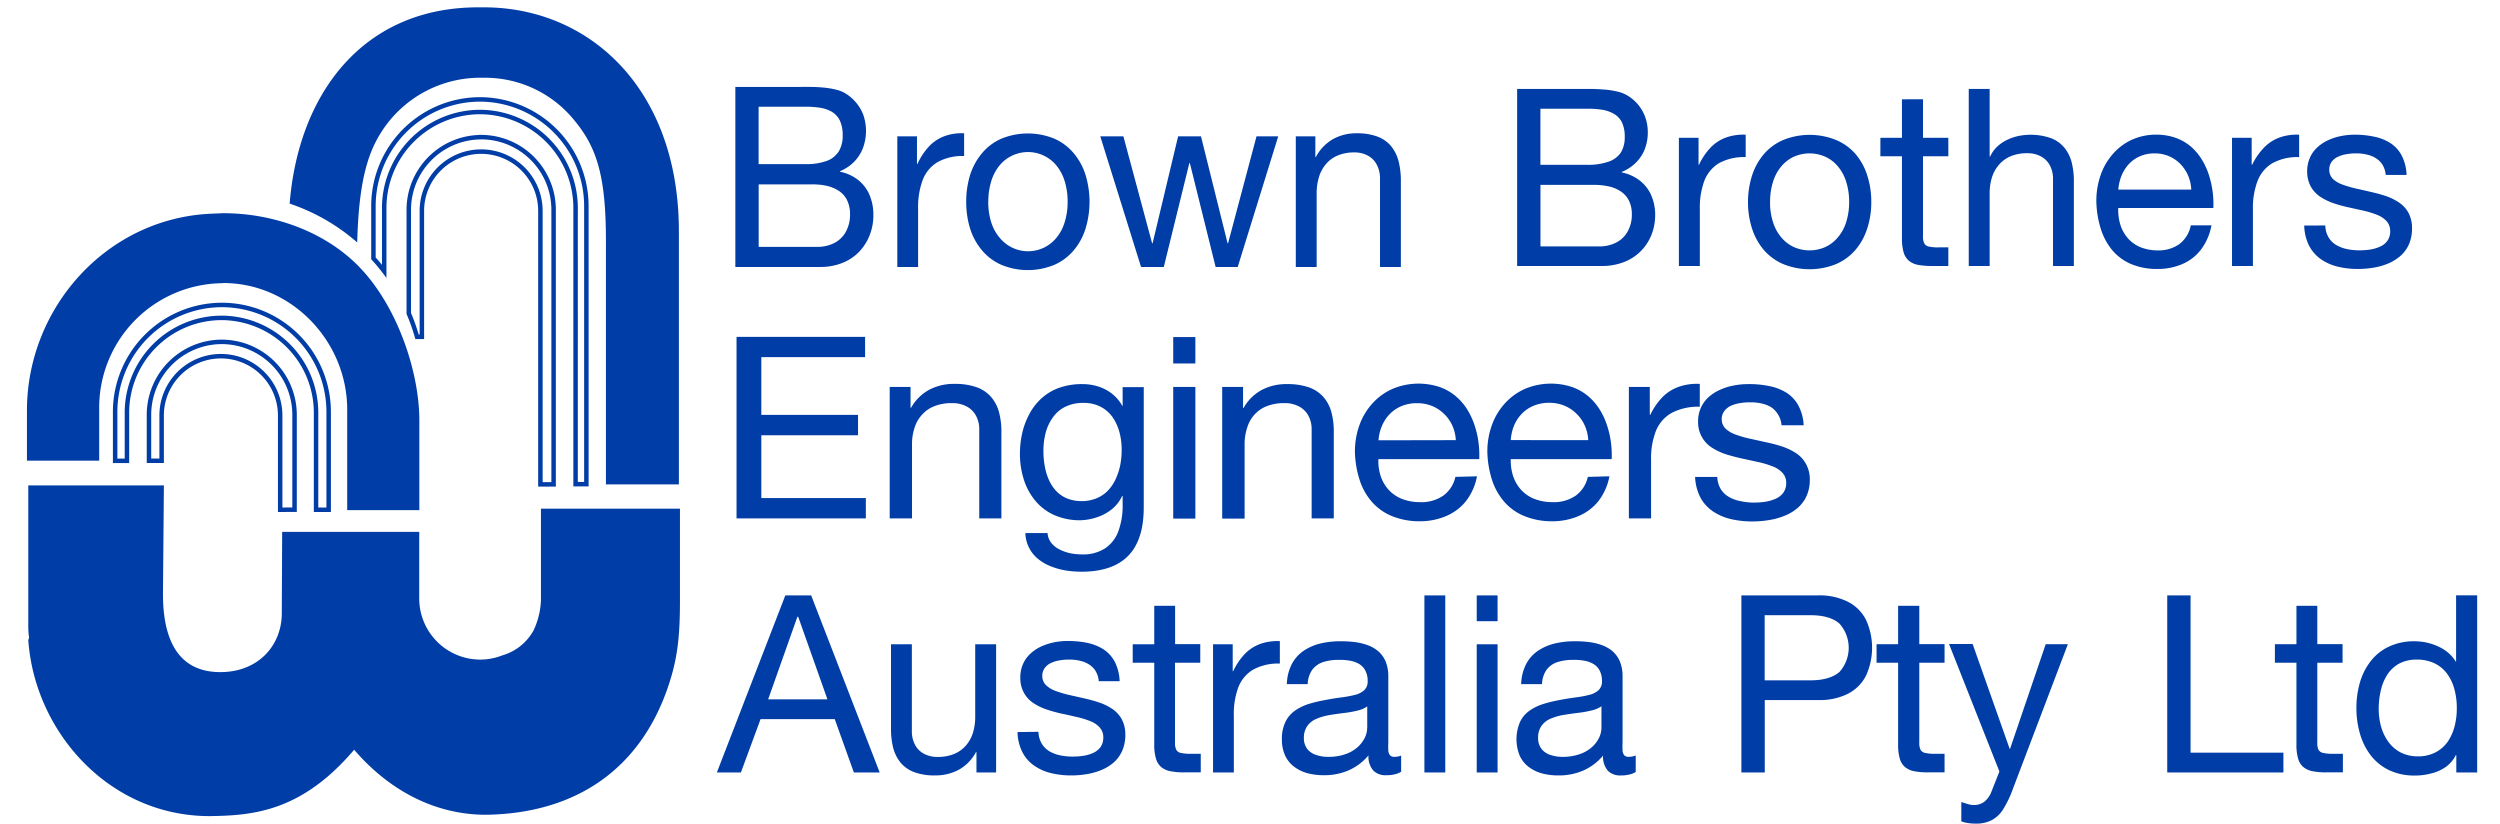 <svg id="Layer_1" data-name="Layer 1" xmlns="http://www.w3.org/2000/svg" viewBox="0 0 464 152.9"><defs><style>.cls-1{fill:#003da6;fill-rule:evenodd;}.cls-2{fill:none;stroke:#003da6;stroke-miterlimit:22.93;stroke-width:0.83px;}</style></defs><title>logo</title><path class="cls-1" d="M140.81,34.22h9.89a12,12,0,0,1,2.65.25,6.81,6.81,0,0,1,2.25.9,4.42,4.42,0,0,1,1.58,1.71,5.92,5.92,0,0,1,.59,2.72A6.64,6.64,0,0,1,157,43a5.16,5.16,0,0,1-2.11,2.08,6.9,6.9,0,0,1-3.25.74H140.81V34.22Zm-4.33,15.33h15.73a10.92,10.92,0,0,0,4.28-.81,8.84,8.84,0,0,0,3.1-2.15,9.42,9.42,0,0,0,1.87-3.07,10.08,10.08,0,0,0,.64-3.58,9.48,9.48,0,0,0-.71-3.74,7.06,7.06,0,0,0-2.1-2.78,8,8,0,0,0-3.39-1.55v-.09a8.09,8.09,0,0,0,2.59-1.72,7.45,7.45,0,0,0,1.66-2.55,9.15,9.15,0,0,0,.07-6.22A7.76,7.76,0,0,0,158.85,19a7.9,7.9,0,0,0-1.95-1.67,6,6,0,0,0-1.77-.7,15.61,15.61,0,0,0-2.19-.37c-.78-.07-1.57-.12-2.37-.13s-1.55,0-2.28,0H136.48V49.55Zm4.33-29.74h8.66a17.12,17.12,0,0,1,2.66.18,6.26,6.26,0,0,1,2.21.73,3.89,3.89,0,0,1,1.51,1.6,6.18,6.18,0,0,1,.55,2.79,5.58,5.58,0,0,1-.7,2.95,4.4,4.4,0,0,1-2.24,1.8,11.1,11.1,0,0,1-4,.6h-8.66V19.81Zm25.71,29.74h3.88V38.77a14.57,14.57,0,0,1,.82-5.28,6.63,6.63,0,0,1,2.72-3.36,9.48,9.48,0,0,1,5-1.17V24.74a9.13,9.13,0,0,0-3.69.55,7.54,7.54,0,0,0-2.83,1.89,12.32,12.32,0,0,0-2.14,3.24h-.09V25.3h-3.65V49.55Zm12.81-12.1a16.54,16.54,0,0,0,.73,5,11.69,11.69,0,0,0,2.19,4,9.81,9.81,0,0,0,3.58,2.69,12.82,12.82,0,0,0,9.88,0,9.81,9.81,0,0,0,3.58-2.69,11.5,11.5,0,0,0,2.18-4,17.13,17.13,0,0,0,0-10,11.6,11.6,0,0,0-2.18-4,9.84,9.84,0,0,0-3.58-2.7,12.94,12.94,0,0,0-9.88,0,9.84,9.84,0,0,0-3.58,2.7,11.78,11.78,0,0,0-2.19,4,16.67,16.67,0,0,0-.73,5Zm4.1,0a12.7,12.7,0,0,1,.58-3.93,8.44,8.44,0,0,1,1.57-2.89,6.75,6.75,0,0,1,2.33-1.77A6.83,6.83,0,0,1,196,30.63a8.44,8.44,0,0,1,1.57,2.89,12.7,12.7,0,0,1,.58,3.93,12.5,12.5,0,0,1-.58,3.9A8.16,8.16,0,0,1,196,44.22a6.79,6.79,0,0,1-10.38,0A8.16,8.16,0,0,1,184,41.35a12.5,12.5,0,0,1-.58-3.9ZM237.21,25.3h-4l-5.28,19.85h-.09L222.9,25.3h-4.24l-4.74,19.85h-.09L208.5,25.3h-4.29l7.57,24.25H216l4.74-19.27h.1l4.78,19.27h4.1l7.52-24.25Zm3.29,24.25h3.87V35.86a10.36,10.36,0,0,1,.43-3,6.68,6.68,0,0,1,1.3-2.41,5.68,5.68,0,0,1,2.18-1.59,7.77,7.77,0,0,1,3.06-.57,5.13,5.13,0,0,1,2.56.61,3.93,3.93,0,0,1,1.64,1.69,5.34,5.34,0,0,1,.59,2.58V49.55H260V33.61a14.83,14.83,0,0,0-.4-3.59,7.36,7.36,0,0,0-1.34-2.8,6,6,0,0,0-2.5-1.83,10.62,10.62,0,0,0-3.88-.65,8.81,8.81,0,0,0-4.47,1.08,8.22,8.22,0,0,0-3.19,3.33h-.09V25.3H240.5V49.55Z"/><path class="cls-1" d="M285.91,34.31h9.89a12.74,12.74,0,0,1,2.65.26,6.57,6.57,0,0,1,2.25.88,4.48,4.48,0,0,1,1.58,1.68,5.66,5.66,0,0,1,.59,2.66,6.37,6.37,0,0,1-.75,3.12A5,5,0,0,1,300,45a6.74,6.74,0,0,1-3.24.73H285.91V34.31Zm-4.33,15.06h15.73a11.25,11.25,0,0,0,4.27-.8,8.92,8.92,0,0,0,3.1-2.11,9.07,9.07,0,0,0,1.88-3,9.92,9.92,0,0,0,.64-3.51,9,9,0,0,0-.72-3.67,7,7,0,0,0-2.09-2.73A8.12,8.12,0,0,0,301,32v-.09a8,8,0,0,0,2.59-1.69,7.21,7.21,0,0,0,1.66-2.49,8.55,8.55,0,0,0,.58-3.19,8.24,8.24,0,0,0-.52-2.92,7.65,7.65,0,0,0-1.36-2.3A7.91,7.91,0,0,0,302,17.7a6,6,0,0,0-1.77-.69,15.61,15.61,0,0,0-2.19-.37c-.79-.06-1.58-.11-2.37-.13H281.58V49.37Zm4.33-29.19h8.66a17.33,17.33,0,0,1,2.66.17,6.46,6.46,0,0,1,2.21.72A3.81,3.81,0,0,1,301,22.64a6.11,6.11,0,0,1,.55,2.74,5.44,5.44,0,0,1-.7,2.9A4.39,4.39,0,0,1,298.56,30a11.35,11.35,0,0,1-4,.59h-8.66V20.18Zm25.71,29.19h3.87V38.78a14.26,14.26,0,0,1,.82-5.18A6.61,6.61,0,0,1,319,30.31a9.65,9.65,0,0,1,5-1.15V25a9.58,9.58,0,0,0-3.7.54,7.55,7.55,0,0,0-2.82,1.86,12,12,0,0,0-2.14,3.17h-.09v-5h-3.65v23.8Zm12.81-11.88a15.83,15.83,0,0,0,.73,4.87,11.6,11.6,0,0,0,2.18,4A9.93,9.93,0,0,0,330.93,49a13.06,13.06,0,0,0,9.88,0,9.89,9.89,0,0,0,3.58-2.64,11.44,11.44,0,0,0,2.18-4,15.54,15.54,0,0,0,.74-4.87,15.77,15.77,0,0,0-.74-4.9,11.39,11.39,0,0,0-2.18-4A9.8,9.8,0,0,0,340.81,26a13.06,13.06,0,0,0-9.88,0,9.84,9.84,0,0,0-3.59,2.65,11.56,11.56,0,0,0-2.18,4,16.08,16.08,0,0,0-.73,4.9Zm4.1,0a12,12,0,0,1,.58-3.86,8,8,0,0,1,1.57-2.83A6.66,6.66,0,0,1,333,29.06a7.2,7.2,0,0,1,5.71,0,6.57,6.57,0,0,1,2.33,1.74,8,8,0,0,1,1.58,2.83,12.28,12.28,0,0,1,.58,3.86,12.09,12.09,0,0,1-.58,3.83,7.91,7.91,0,0,1-1.58,2.81,6.6,6.6,0,0,1-2.33,1.75,7.2,7.2,0,0,1-5.71,0,6.69,6.69,0,0,1-2.33-1.75,7.9,7.9,0,0,1-1.57-2.81,11.81,11.81,0,0,1-.58-3.83Zm28.3-19.06H353v7.14h-4V29h4V44.16a9.28,9.28,0,0,0,.31,2.66,3.2,3.2,0,0,0,1,1.59,3.82,3.82,0,0,0,1.74.76,14.37,14.37,0,0,0,2.56.2h3V45.91h-1.78a7.32,7.32,0,0,1-1.83-.15,1.23,1.23,0,0,1-.87-.61,2.92,2.92,0,0,1-.22-1.35V29h4.7V25.57h-4.7V18.43Zm8.57,30.94h3.88V35.92a9.62,9.62,0,0,1,.43-3A6.49,6.49,0,0,1,371,30.59,5.88,5.88,0,0,1,373.18,29a7.82,7.82,0,0,1,3.07-.56,5.16,5.16,0,0,1,2.56.6,4,4,0,0,1,1.64,1.65,5.22,5.22,0,0,1,.59,2.53V49.37h3.87V33.72a14.27,14.27,0,0,0-.39-3.52,7.21,7.21,0,0,0-1.34-2.75,6,6,0,0,0-2.5-1.8,11.44,11.44,0,0,0-6.06-.41,9.5,9.5,0,0,0-2.12.73,7.5,7.5,0,0,0-1.83,1.25,5.83,5.83,0,0,0-1.3,1.85h-.09V16.5H365.4V49.37Zm41.21-7.55a5.7,5.7,0,0,1-2.12,3.48,6.58,6.58,0,0,1-4,1.17,8.46,8.46,0,0,1-3.34-.64,6.31,6.31,0,0,1-2.31-1.72,6.93,6.93,0,0,1-1.33-2.5,9.11,9.11,0,0,1-.36-3H410.8a18.16,18.16,0,0,0-.13-3,17.7,17.7,0,0,0-.68-3.08,13.14,13.14,0,0,0-1.31-2.88,10.31,10.31,0,0,0-2-2.4,9,9,0,0,0-2.83-1.65,10.83,10.83,0,0,0-3.7-.61,11,11,0,0,0-4.44.93,10.41,10.41,0,0,0-3.5,2.59,11.72,11.72,0,0,0-2.31,3.92,14.52,14.52,0,0,0-.82,4.95,18.32,18.32,0,0,0,.8,5,11.65,11.65,0,0,0,2.11,4,9.32,9.32,0,0,0,3.48,2.6,12.15,12.15,0,0,0,4.91.94,11.44,11.44,0,0,0,4.73-.94,8.69,8.69,0,0,0,3.45-2.73,10.7,10.7,0,0,0,1.89-4.43Zm-13.45-6.63a8.52,8.52,0,0,1,.6-2.59,7.19,7.19,0,0,1,1.35-2.14A6.26,6.26,0,0,1,397.18,29a6.73,6.73,0,0,1,2.72-.53,6.61,6.61,0,0,1,2.66.52,6.54,6.54,0,0,1,2.11,1.44,7.06,7.06,0,0,1,1.43,2.13,7.66,7.66,0,0,1,.6,2.63Zm21.1,14.18h3.88V38.78A14,14,0,0,1,419,33.6a6.51,6.51,0,0,1,2.72-3.29,9.61,9.61,0,0,1,5-1.15V25a9.5,9.5,0,0,0-3.69.54,7.66,7.66,0,0,0-2.83,1.86A12.3,12.3,0,0,0,418,30.58h-.09v-5h-3.65v23.8Zm13.4-7.51a8.93,8.93,0,0,0,.91,3.75,7.1,7.1,0,0,0,2.18,2.49,9.35,9.35,0,0,0,3.13,1.39,15.69,15.69,0,0,0,3.76.43,17.31,17.31,0,0,0,2.88-.24,12.17,12.17,0,0,0,2.72-.77,8.55,8.55,0,0,0,2.28-1.41,6.22,6.22,0,0,0,1.57-2.13,7.3,7.3,0,0,0,.58-3,5.94,5.94,0,0,0-.66-2.87,5.29,5.29,0,0,0-1.74-1.9,10.46,10.46,0,0,0-2.46-1.22,28.16,28.16,0,0,0-2.84-.77c-.91-.22-1.82-.42-2.72-.62a20.34,20.34,0,0,1-2.48-.73A5.12,5.12,0,0,1,433,33.22a2.37,2.37,0,0,1-.69-1.71,2.46,2.46,0,0,1,.45-1.49,3,3,0,0,1,1.18-.93,5.88,5.88,0,0,1,1.62-.48,9.43,9.43,0,0,1,1.76-.14,7.93,7.93,0,0,1,1.89.2,5.38,5.38,0,0,1,1.7.66,3.93,3.93,0,0,1,1.27,1.23,4.35,4.35,0,0,1,.61,1.91h3.87a8.55,8.55,0,0,0-.91-3.61,6.19,6.19,0,0,0-2.09-2.3,8.89,8.89,0,0,0-3-1.19A17,17,0,0,0,437,25a12.37,12.37,0,0,0-2.49.25,10.17,10.17,0,0,0-2.38.76,7.57,7.57,0,0,0-2,1.31,5.63,5.63,0,0,0-1.39,1.91,6.16,6.16,0,0,0-.53,2.54,5.88,5.88,0,0,0,.67,2.85,5.56,5.56,0,0,0,1.75,1.89,11.12,11.12,0,0,0,2.47,1.21,27.77,27.77,0,0,0,2.82.77l2.84.63a17,17,0,0,1,2.46.77,4.59,4.59,0,0,1,1.74,1.17,2.75,2.75,0,0,1,.66,1.85,3,3,0,0,1-.55,1.82,3.27,3.27,0,0,1-1.4,1.07,6.87,6.87,0,0,1-1.84.53,14,14,0,0,1-1.91.13,11,11,0,0,1-2.32-.23,6.69,6.69,0,0,1-2-.76,4,4,0,0,1-1.42-1.42,4.45,4.45,0,0,1-.6-2.2Z"/><path class="cls-1" d="M136.7,96.21h24V92.44H141.3V80.78h17.95V77H141.3V66.29h19.26V62.52H136.7V96.21Zm28.45,0h4.12V82.43a9.55,9.55,0,0,1,.46-3A6.36,6.36,0,0,1,171.1,77a6,6,0,0,1,2.31-1.61,8.59,8.59,0,0,1,3.26-.57,5.63,5.63,0,0,1,2.72.61,4.14,4.14,0,0,1,1.74,1.7,5.22,5.22,0,0,1,.62,2.59V96.21h4.11v-16a13.6,13.6,0,0,0-.42-3.61A7.09,7.09,0,0,0,184,73.74a6.38,6.38,0,0,0-2.65-1.84,11.86,11.86,0,0,0-4.12-.65,9.82,9.82,0,0,0-4.75,1.08,8.49,8.49,0,0,0-3.38,3.35H169V71.81h-3.87v24.4ZM200.72,93a7,7,0,0,1-2.82-.55,5.86,5.86,0,0,1-2-1.46,7.77,7.77,0,0,1-1.31-2.12,11.21,11.21,0,0,1-.71-2.52,15.8,15.8,0,0,1-.22-2.65,13.57,13.57,0,0,1,.41-3.36,8.57,8.57,0,0,1,1.32-2.83,6.07,6.07,0,0,1,2.3-2,7.3,7.3,0,0,1,3.38-.73,6.72,6.72,0,0,1,3.29.76,6.23,6.23,0,0,1,2.21,2,9.07,9.07,0,0,1,1.23,2.8,12.47,12.47,0,0,1,.38,3.18,14.67,14.67,0,0,1-.25,2.73,11.35,11.35,0,0,1-.82,2.57A7.77,7.77,0,0,1,205.68,91a6.19,6.19,0,0,1-2.11,1.46,7.2,7.2,0,0,1-2.85.55Zm11.51-21.15h-3.87v3.5h-.05a7.41,7.41,0,0,0-1.89-2.25,8.08,8.08,0,0,0-2.56-1.36,9.81,9.81,0,0,0-3-.45,12.56,12.56,0,0,0-4.53.78,9.78,9.78,0,0,0-3.28,2.1,10.91,10.91,0,0,0-2.17,3,13.89,13.89,0,0,0-1.21,3.47,17.48,17.48,0,0,0-.37,3.55,15.57,15.57,0,0,0,.7,4.74,11.49,11.49,0,0,0,2.1,3.94,9.65,9.65,0,0,0,3.49,2.69,11.73,11.73,0,0,0,4.88,1A10.44,10.44,0,0,0,203.6,96a8.72,8.72,0,0,0,2.75-1.48,6.82,6.82,0,0,0,1.92-2.47h.09v1.6a13.69,13.69,0,0,1-.75,4.83,6.56,6.56,0,0,1-2.42,3.24,7.49,7.49,0,0,1-4.33,1.18,11.42,11.42,0,0,1-2.13-.2,8.1,8.1,0,0,1-2-.68,4.65,4.65,0,0,1-1.59-1.23,3.23,3.23,0,0,1-.71-1.85h-4.12a6.38,6.38,0,0,0,2.4,4.83,8.94,8.94,0,0,0,2.35,1.35,13.48,13.48,0,0,0,2.75.76,18.58,18.58,0,0,0,2.86.23c3.94,0,6.85-1,8.77-3s2.85-5,2.84-9V71.81Zm5.52,24.4h4.11V71.81h-4.11v24.4Zm4.11-33.69h-4.11v4.9h4.11v-4.9Zm5,33.69H231V82.43a9.55,9.55,0,0,1,.46-3A6.36,6.36,0,0,1,232.79,77a6,6,0,0,1,2.31-1.61,8.59,8.59,0,0,1,3.26-.57,5.63,5.63,0,0,1,2.72.61,4.14,4.14,0,0,1,1.74,1.7,5.22,5.22,0,0,1,.62,2.59V96.21h4.11v-16a13.6,13.6,0,0,0-.42-3.61,7.09,7.09,0,0,0-1.42-2.82,6.38,6.38,0,0,0-2.65-1.84,11.86,11.86,0,0,0-4.12-.65,9.82,9.82,0,0,0-4.75,1.08,8.49,8.49,0,0,0-3.38,3.35h-.1V71.81h-3.87v24.4Zm43.26-7.74A5.83,5.83,0,0,1,267.86,92a7.11,7.11,0,0,1-4.24,1.2,9.2,9.2,0,0,1-3.54-.65,6.74,6.74,0,0,1-2.46-1.77,7.12,7.12,0,0,1-1.41-2.56,9,9,0,0,1-.38-3h18.72a18.08,18.08,0,0,0-.14-3.09,16.2,16.2,0,0,0-.72-3.16,13.26,13.26,0,0,0-1.39-3,10.67,10.67,0,0,0-2.14-2.46,9.66,9.66,0,0,0-3-1.69,12.45,12.45,0,0,0-8.65.33,11.06,11.06,0,0,0-3.72,2.65,12,12,0,0,0-2.44,4,14.5,14.5,0,0,0-.88,5.07,18.43,18.43,0,0,0,.86,5.15,11.46,11.46,0,0,0,2.24,4.06,9.89,9.89,0,0,0,3.69,2.67,13.42,13.42,0,0,0,5.21,1,12.42,12.42,0,0,0,5-1,9.31,9.31,0,0,0,3.66-2.8,10.77,10.77,0,0,0,2-4.55Zm-14.27-6.79a8.29,8.29,0,0,1,.63-2.65,7.23,7.23,0,0,1,1.44-2.2,6.45,6.45,0,0,1,2.19-1.49,7.42,7.42,0,0,1,2.9-.55,7.33,7.33,0,0,1,2.81.53A6.89,6.89,0,0,1,268,76.8,7,7,0,0,1,269.56,79a7.53,7.53,0,0,1,.64,2.69Zm38.85,6.79A5.83,5.83,0,0,1,292.44,92a7.11,7.11,0,0,1-4.24,1.2,9.2,9.2,0,0,1-3.54-.65,6.74,6.74,0,0,1-2.46-1.77,7.12,7.12,0,0,1-1.41-2.56,9.24,9.24,0,0,1-.39-3h18.73a18.08,18.08,0,0,0-.14-3.09,16.2,16.2,0,0,0-.72-3.16,13.26,13.26,0,0,0-1.39-3,10.67,10.67,0,0,0-2.14-2.46,9.66,9.66,0,0,0-3-1.69,12.45,12.45,0,0,0-8.65.33,11.06,11.06,0,0,0-3.72,2.65,12,12,0,0,0-2.44,4,14.5,14.5,0,0,0-.88,5.07,18.81,18.81,0,0,0,.85,5.15,11.63,11.63,0,0,0,2.25,4.06,9.89,9.89,0,0,0,3.69,2.67,13.42,13.42,0,0,0,5.21,1,12.42,12.42,0,0,0,5-1,9.31,9.31,0,0,0,3.66-2.8,10.77,10.77,0,0,0,2-4.55ZM280.4,81.68A8.58,8.58,0,0,1,281,79a7.23,7.23,0,0,1,1.44-2.2,6.45,6.45,0,0,1,2.19-1.49,7.42,7.42,0,0,1,2.9-.55,7.33,7.33,0,0,1,2.81.53,6.89,6.89,0,0,1,2.24,1.48A7,7,0,0,1,294.14,79a7.53,7.53,0,0,1,.64,2.69Zm21.92,14.53h4.12V85.36a14.07,14.07,0,0,1,.87-5.31,6.74,6.74,0,0,1,2.89-3.38,10.56,10.56,0,0,1,5.28-1.18V71.25a10.23,10.23,0,0,0-3.92.55,8,8,0,0,0-3,1.9A12.49,12.49,0,0,0,306.29,77h-.09V71.81h-3.88v24.4Zm12.29-7.69a9.05,9.05,0,0,0,1,3.84,7.28,7.28,0,0,0,2.31,2.55,10.09,10.09,0,0,0,3.33,1.43,17.06,17.06,0,0,0,4,.44,18.58,18.58,0,0,0,3.06-.25,13,13,0,0,0,2.88-.79,8.62,8.62,0,0,0,2.42-1.44,6.33,6.33,0,0,0,1.66-2.19,7.07,7.07,0,0,0,.63-3,5.88,5.88,0,0,0-.71-3,5.54,5.54,0,0,0-1.84-2,11.13,11.13,0,0,0-2.62-1.25,28.21,28.21,0,0,0-3-.79l-2.89-.64a19.27,19.27,0,0,1-2.64-.75,5.4,5.4,0,0,1-1.91-1.1,2.43,2.43,0,0,1-.74-1.76,2.48,2.48,0,0,1,.48-1.52,3.25,3.25,0,0,1,1.25-1,6.72,6.72,0,0,1,1.72-.49,10.63,10.63,0,0,1,1.87-.14,8.9,8.9,0,0,1,2,.2,5.79,5.79,0,0,1,1.81.68A4.14,4.14,0,0,1,330,76.93a4.29,4.29,0,0,1,.65,2h4.11a8.63,8.63,0,0,0-1-3.7,6.4,6.4,0,0,0-2.21-2.35,9.53,9.53,0,0,0-3.2-1.23,18.34,18.34,0,0,0-3.88-.36,14,14,0,0,0-2.64.25,10.92,10.92,0,0,0-2.53.78,8.08,8.08,0,0,0-2.13,1.34,5.93,5.93,0,0,0-2,4.56,5.57,5.57,0,0,0,2.57,4.87,11.5,11.5,0,0,0,2.62,1.23c1,.31,2,.57,3,.79l3,.65a17.2,17.2,0,0,1,2.61.79,4.72,4.72,0,0,1,1.85,1.2,2.71,2.71,0,0,1,.7,1.9,3,3,0,0,1-.58,1.86,3.58,3.58,0,0,1-1.48,1.1,7.76,7.76,0,0,1-2,.54,14.2,14.2,0,0,1-2,.13A11.6,11.6,0,0,1,323,93a6.63,6.63,0,0,1-2.12-.78,4.2,4.2,0,0,1-1.51-1.45,4.66,4.66,0,0,1-.64-2.25Z"/><path class="cls-1" d="M133.05,143.37h4.46l3.65-9.9h13.77l3.55,9.9h4.79L150.55,110.5h-4.79l-12.71,32.87Zm15-28.91h.09l5.43,15.33h-11L148,114.46Zm36.88,5.11H181V133a10,10,0,0,1-.42,3,6.53,6.53,0,0,1-1.3,2.36,5.9,5.9,0,0,1-2.18,1.57,8,8,0,0,1-3.07.56,5.35,5.35,0,0,1-2.56-.6,3.92,3.92,0,0,1-1.64-1.66,5.28,5.28,0,0,1-.59-2.53V119.57h-3.87v15.65a14.32,14.32,0,0,0,.39,3.52,7.36,7.36,0,0,0,1.34,2.75,6,6,0,0,0,2.5,1.79,10.63,10.63,0,0,0,3.88.64,9.16,9.16,0,0,0,4.48-1.06,8.09,8.09,0,0,0,3.18-3.27h.09v3.78h3.65v-23.8Zm3.92,16.3a8.77,8.77,0,0,0,.91,3.74,6.84,6.84,0,0,0,2.18,2.49,9.27,9.27,0,0,0,3.13,1.39,15.69,15.69,0,0,0,3.76.43,17.49,17.49,0,0,0,2.88-.24,12.32,12.32,0,0,0,2.72-.77,8.28,8.28,0,0,0,2.28-1.4,6.23,6.23,0,0,0,1.56-2.14,7.21,7.21,0,0,0,.59-3,6,6,0,0,0-.66-2.88,5.57,5.57,0,0,0-1.74-1.9,10,10,0,0,0-2.47-1.21,25.76,25.76,0,0,0-2.84-.78l-2.72-.62a18.7,18.7,0,0,1-2.48-.73,4.93,4.93,0,0,1-1.8-1.08,2.34,2.34,0,0,1-.7-1.71,2.47,2.47,0,0,1,.46-1.49,3,3,0,0,1,1.17-.93,6.09,6.09,0,0,1,1.62-.48,9.5,9.5,0,0,1,1.76-.14,8,8,0,0,1,1.9.2,5.47,5.47,0,0,1,1.7.66,4,4,0,0,1,1.27,1.24,4.31,4.31,0,0,1,.6,1.91h3.88a8.91,8.91,0,0,0-.91-3.62,6.42,6.42,0,0,0-2.09-2.29,9,9,0,0,0-3-1.2,17,17,0,0,0-3.66-.35,12.5,12.5,0,0,0-2.49.24,11.39,11.39,0,0,0-2.38.76,7.61,7.61,0,0,0-2,1.32,5.71,5.71,0,0,0-1.39,1.91,6,6,0,0,0-.52,2.54,5.66,5.66,0,0,0,.67,2.84,5.47,5.47,0,0,0,1.74,1.9,10.68,10.68,0,0,0,2.47,1.2,28.53,28.53,0,0,0,2.82.78c1,.2,1.92.42,2.84.63a15.88,15.88,0,0,1,2.46.76,4.42,4.42,0,0,1,1.74,1.18,2.62,2.62,0,0,1,.66,1.85,3,3,0,0,1-.54,1.81,3.43,3.43,0,0,1-1.4,1.08,6.93,6.93,0,0,1-1.85.52,12.47,12.47,0,0,1-1.9.13,10.93,10.93,0,0,1-2.32-.23,6.39,6.39,0,0,1-2-.76,4.11,4.11,0,0,1-1.42-1.42,4.55,4.55,0,0,1-.6-2.19Zm29.26-23.43h-3.88v7.13h-4V123h4v15.15a8.83,8.83,0,0,0,.32,2.65,3.18,3.18,0,0,0,1,1.59,3.86,3.86,0,0,0,1.74.76,12.89,12.89,0,0,0,2.57.2h3v-3.45H221a7.37,7.37,0,0,1-1.84-.16,1.19,1.19,0,0,1-.86-.61,2.92,2.92,0,0,1-.22-1.35V123h4.69v-3.45H218.1v-7.13Zm7.06,30.93H229V132.78a14.08,14.08,0,0,1,.82-5.18,6.55,6.55,0,0,1,2.72-3.29,9.61,9.61,0,0,1,5-1.15V119a9.5,9.5,0,0,0-3.69.53,7.71,7.71,0,0,0-2.83,1.86,12.36,12.36,0,0,0-2.14,3.18h-.09v-5h-3.65v23.8Zm28.58-8.29a4.38,4.38,0,0,1-.4,1.76,5.73,5.73,0,0,1-1.29,1.75,6.56,6.56,0,0,1-2.23,1.34,9.38,9.38,0,0,1-3.28.54,6.75,6.75,0,0,1-2.24-.34,3.53,3.53,0,0,1-1.67-1.1A3.31,3.31,0,0,1,242,137a3.75,3.75,0,0,1,.66-2.29,4,4,0,0,1,1.72-1.32,10.85,10.85,0,0,1,2.36-.67c.87-.15,1.76-.27,2.65-.38a20.9,20.9,0,0,0,2.46-.43,5.29,5.29,0,0,0,1.91-.8v4Zm6.29,5.16a3.69,3.69,0,0,1-.66.18,3.37,3.37,0,0,1-.52.05,1.12,1.12,0,0,1-.87-.28,1.51,1.51,0,0,1-.32-.88,13.48,13.48,0,0,1,0-1.51V125.55a7.27,7.27,0,0,0-.51-2.81,5.21,5.21,0,0,0-1.39-1.9,6.42,6.42,0,0,0-2-1.12,11.05,11.05,0,0,0-2.4-.56,19.72,19.72,0,0,0-2.55-.14,15.54,15.54,0,0,0-3.74.41,9.72,9.72,0,0,0-3.13,1.36,6.86,6.86,0,0,0-2.19,2.46,8.69,8.69,0,0,0-.92,3.73h3.87a4.83,4.83,0,0,1,.88-2.72,4.12,4.12,0,0,1,2.06-1.4,9.52,9.52,0,0,1,2.94-.39,10.63,10.63,0,0,1,1.87.14,5.2,5.2,0,0,1,1.68.56,3.12,3.12,0,0,1,1.22,1.2,4.13,4.13,0,0,1,.48,2.06,2.21,2.21,0,0,1-.64,1.67,3.93,3.93,0,0,1-1.72.87,20.55,20.55,0,0,1-2.53.47c-1,.13-2,.29-3,.49a24.9,24.9,0,0,0-3,.71,9.39,9.39,0,0,0-2.55,1.22,5.44,5.44,0,0,0-1.8,2.08,7.16,7.16,0,0,0-.68,3.31,7.07,7.07,0,0,0,.61,3,5.53,5.53,0,0,0,1.68,2.07,7.23,7.23,0,0,0,2.48,1.19,11.62,11.62,0,0,0,3,.37,11.34,11.34,0,0,0,4.58-.89,10.14,10.14,0,0,0,3.72-2.79,3.94,3.94,0,0,0,.89,2.81,3.16,3.16,0,0,0,2.39.87,6.28,6.28,0,0,0,1.6-.17,3.93,3.93,0,0,0,1.18-.47v-3Zm4.33,3.13h3.87V110.5h-3.87v32.87Zm9.71,0h3.87v-23.8h-3.87v23.8Zm3.87-32.87h-3.87v4.79h3.87V110.5Zm19.28,24.58a4.38,4.38,0,0,1-.4,1.76,5.85,5.85,0,0,1-1.28,1.75,6.71,6.71,0,0,1-2.24,1.34,9.38,9.38,0,0,1-3.28.54,6.65,6.65,0,0,1-2.23-.34,3.44,3.44,0,0,1-1.67-1.1,3.25,3.25,0,0,1-.66-2.06,3.75,3.75,0,0,1,.66-2.29,4,4,0,0,1,1.72-1.32,10.85,10.85,0,0,1,2.36-.67c.88-.15,1.76-.27,2.65-.38a20.9,20.9,0,0,0,2.46-.43,5.29,5.29,0,0,0,1.91-.8v4Zm6.29,5.16a3.69,3.69,0,0,1-.66.18,3.37,3.37,0,0,1-.52.05,1.12,1.12,0,0,1-.87-.28,1.58,1.58,0,0,1-.32-.88,13.48,13.48,0,0,1,0-1.51V125.55a7.27,7.27,0,0,0-.51-2.81,5.3,5.3,0,0,0-1.38-1.9,6.58,6.58,0,0,0-2-1.12,10.92,10.92,0,0,0-2.4-.56,19.62,19.62,0,0,0-2.55-.14,15.46,15.46,0,0,0-3.73.41,9.68,9.68,0,0,0-3.14,1.36,6.86,6.86,0,0,0-2.19,2.46,8.69,8.69,0,0,0-.92,3.73h3.87a4.83,4.83,0,0,1,.88-2.72,4.16,4.16,0,0,1,2.06-1.4,9.54,9.54,0,0,1,2.95-.39,10.59,10.59,0,0,1,1.86.14,5.2,5.2,0,0,1,1.68.56,3.12,3.12,0,0,1,1.22,1.2,4.13,4.13,0,0,1,.48,2.06,2.21,2.21,0,0,1-.64,1.67,3.93,3.93,0,0,1-1.72.87,20.55,20.55,0,0,1-2.53.47c-.95.13-2,.29-3,.49a25.22,25.22,0,0,0-2.94.71,9.31,9.31,0,0,0-2.56,1.22,5.44,5.44,0,0,0-1.8,2.08,8.14,8.14,0,0,0-.07,6.35,5.53,5.53,0,0,0,1.68,2.07,7.23,7.23,0,0,0,2.48,1.19,11.62,11.62,0,0,0,3,.37,11.34,11.34,0,0,0,4.58-.89,10.14,10.14,0,0,0,3.72-2.79,3.94,3.94,0,0,0,.89,2.81,3.16,3.16,0,0,0,2.39.87,6.28,6.28,0,0,0,1.6-.17,3.93,3.93,0,0,0,1.18-.47v-3Zm19.69,3.13h4.33V129.93h9.94a11.61,11.61,0,0,0,5.46-1.15,7.66,7.66,0,0,0,3.37-3.34,12.42,12.42,0,0,0,0-10.44,7.69,7.69,0,0,0-3.37-3.33,11.85,11.85,0,0,0-5.46-1.17H323.2v32.87Zm4.33-29.19H336c2.43,0,4.22.53,5.39,1.55a6.72,6.72,0,0,1,0,9c-1.17,1-3,1.55-5.39,1.54h-8.48V114.18Zm28.63-1.74h-3.88v7.13h-4V123h4v15.15a9.2,9.2,0,0,0,.31,2.65,3.2,3.2,0,0,0,1,1.59,3.86,3.86,0,0,0,1.74.76,12.82,12.82,0,0,0,2.57.2h3v-3.45h-1.78a7.33,7.33,0,0,1-1.83-.16,1.19,1.19,0,0,1-.86-.61,2.92,2.92,0,0,1-.22-1.35V123h4.69v-3.45h-4.69v-7.13Zm27.62,7.13h-4.11L373.06,139H373l-6.88-19.47h-4.38l9.35,23.66-1.6,4.05a4.46,4.46,0,0,1-1.26,1.61,3.22,3.22,0,0,1-1.93.56,3.86,3.86,0,0,1-1.15-.2c-.39-.11-.76-.23-1.13-.36v3.59a5.75,5.75,0,0,0,1.33.33,8.88,8.88,0,0,0,1.36.09,6.14,6.14,0,0,0,2.92-.62,5.65,5.65,0,0,0,2.13-2,19.53,19.53,0,0,0,1.79-3.71l10.26-27Zm18.46,23.8H423.8v-3.68H406.57V110.5h-4.33v32.87Zm27.85-30.93h-3.88v7.13h-4V123h4v15.15a9.2,9.2,0,0,0,.31,2.65,3.2,3.2,0,0,0,1,1.59,3.86,3.86,0,0,0,1.74.76,12.76,12.76,0,0,0,2.57.2h3v-3.45H433a7.33,7.33,0,0,1-1.83-.16,1.23,1.23,0,0,1-.87-.61,3.07,3.07,0,0,1-.21-1.35V123h4.69v-3.45h-4.69v-7.13Zm29.62-1.94h-3.87v12.25h-.09a6.91,6.91,0,0,0-1.58-1.77,8.52,8.52,0,0,0-2-1.15,10.48,10.48,0,0,0-2.1-.63,11.63,11.63,0,0,0-2-.18,10.82,10.82,0,0,0-4.71,1,9.21,9.21,0,0,0-3.36,2.68,11.77,11.77,0,0,0-2,3.94,16.76,16.76,0,0,0-.66,4.77,17,17,0,0,0,.67,4.8,12.08,12.08,0,0,0,2,4,9.62,9.62,0,0,0,3.39,2.73,10.92,10.92,0,0,0,4.75,1,11.68,11.68,0,0,0,3.11-.4A7.89,7.89,0,0,0,454,142.3a6,6,0,0,0,1.8-2.15h.09v3.22h3.87V110.5Zm-18.23,21.18a14.59,14.59,0,0,1,.36-3.4,9.32,9.32,0,0,1,1.19-3,6.21,6.21,0,0,1,2.18-2.08,6.8,6.8,0,0,1,3.33-.78,7.48,7.48,0,0,1,3.42.75,6.27,6.27,0,0,1,2.3,2,8.69,8.69,0,0,1,1.3,2.88,13,13,0,0,1,.41,3.39,12.83,12.83,0,0,1-.39,3.29,9.17,9.17,0,0,1-1.25,2.87,6.36,6.36,0,0,1-2.24,2,6.85,6.85,0,0,1-3.32.78,7,7,0,0,1-3.25-.74,6.71,6.71,0,0,1-2.28-2,9,9,0,0,1-1.33-2.81,12.2,12.2,0,0,1-.43-3.26Z"/><path class="cls-1" d="M41.44,52.53h0c12.67,0,23,10.82,23,23.49V94.68H77.83V78c0-9.38-4.52-22.78-12.77-30-6.26-5.52-15-8.43-23.65-8.43l-1.91.08C19.87,40.35,5,57.09,5,76.21V85.5H18.41V75.56a23.1,23.1,0,0,1,23-23Z"/><path class="cls-1" d="M100.4,101l0,8c0,.88,0,1.66,0,2.37A14.29,14.29,0,0,1,99,117.06a9.7,9.7,0,0,1-5.81,4.59,11.09,11.09,0,0,1-4.08.77h0a11.34,11.34,0,0,1-11.3-11.3V98.71H52.7v0h-.33L52.3,113.8c0,6.17-4.58,11.09-11.7,10.94-4.4-.09-10.45-2.13-10.35-14.8l.17-19.85H5.25v26.19a15.48,15.48,0,0,0,.15,2.1l-.15.4c1.18,17.06,15,32.69,33.66,32.69,7.89-.11,17-.75,26.82-12.32,6,7,14.4,12.07,24.49,12.07,16.77-.25,29-8.59,34.09-24.72,1.56-4.92,1.89-9.12,1.89-15.09v-17H100.4V101Z"/><path class="cls-2" d="M41.16,56.6h0A19.85,19.85,0,0,1,61,76.39V94.61H58.66V76.53A17.6,17.6,0,0,0,41.11,59h0A17.6,17.6,0,0,0,23.56,76.53v9H21.37V76.39A19.85,19.85,0,0,1,41.16,56.6Zm13.51,38V77A13.55,13.55,0,0,0,41.16,63.45h0A13.55,13.55,0,0,0,27.65,77v8.52H30V77.11a11,11,0,0,1,11-11h0a11,11,0,0,1,11,11v17.5Z"/><path class="cls-1" d="M89.37,14.43h.69a21.31,21.31,0,0,1,15.76,7c4.83,5.41,6.64,10.7,6.64,23.34V89c0,.3,0,.61,0,.91H126V42.93c0-26.42-16.57-41.57-36.2-41.57H88.76c-21.53,0-33.38,16.19-35,36.43A36.87,36.87,0,0,1,66.3,45c.18-6.83.86-13.9,3.56-18.91A21.75,21.75,0,0,1,89.37,14.43Z"/><path class="cls-2" d="M89.08,18.45h0A19.81,19.81,0,0,1,108.83,38.2V89.86h-2V38.55A17.82,17.82,0,0,0,89.08,20.79h0A17.82,17.82,0,0,0,71.31,38.55v11.8c-.62-.82-1.29-1.62-2-2.39V38.2A19.81,19.81,0,0,1,89.08,18.45Zm.23,7h0A13.48,13.48,0,0,1,102.75,38.9v51H100.3V39.14a11,11,0,0,0-11-11h0a11,11,0,0,0-11,11V62.51H77.4a35.84,35.84,0,0,0-1.53-4.33V38.9A13.48,13.48,0,0,1,89.31,25.46Z"/></svg>